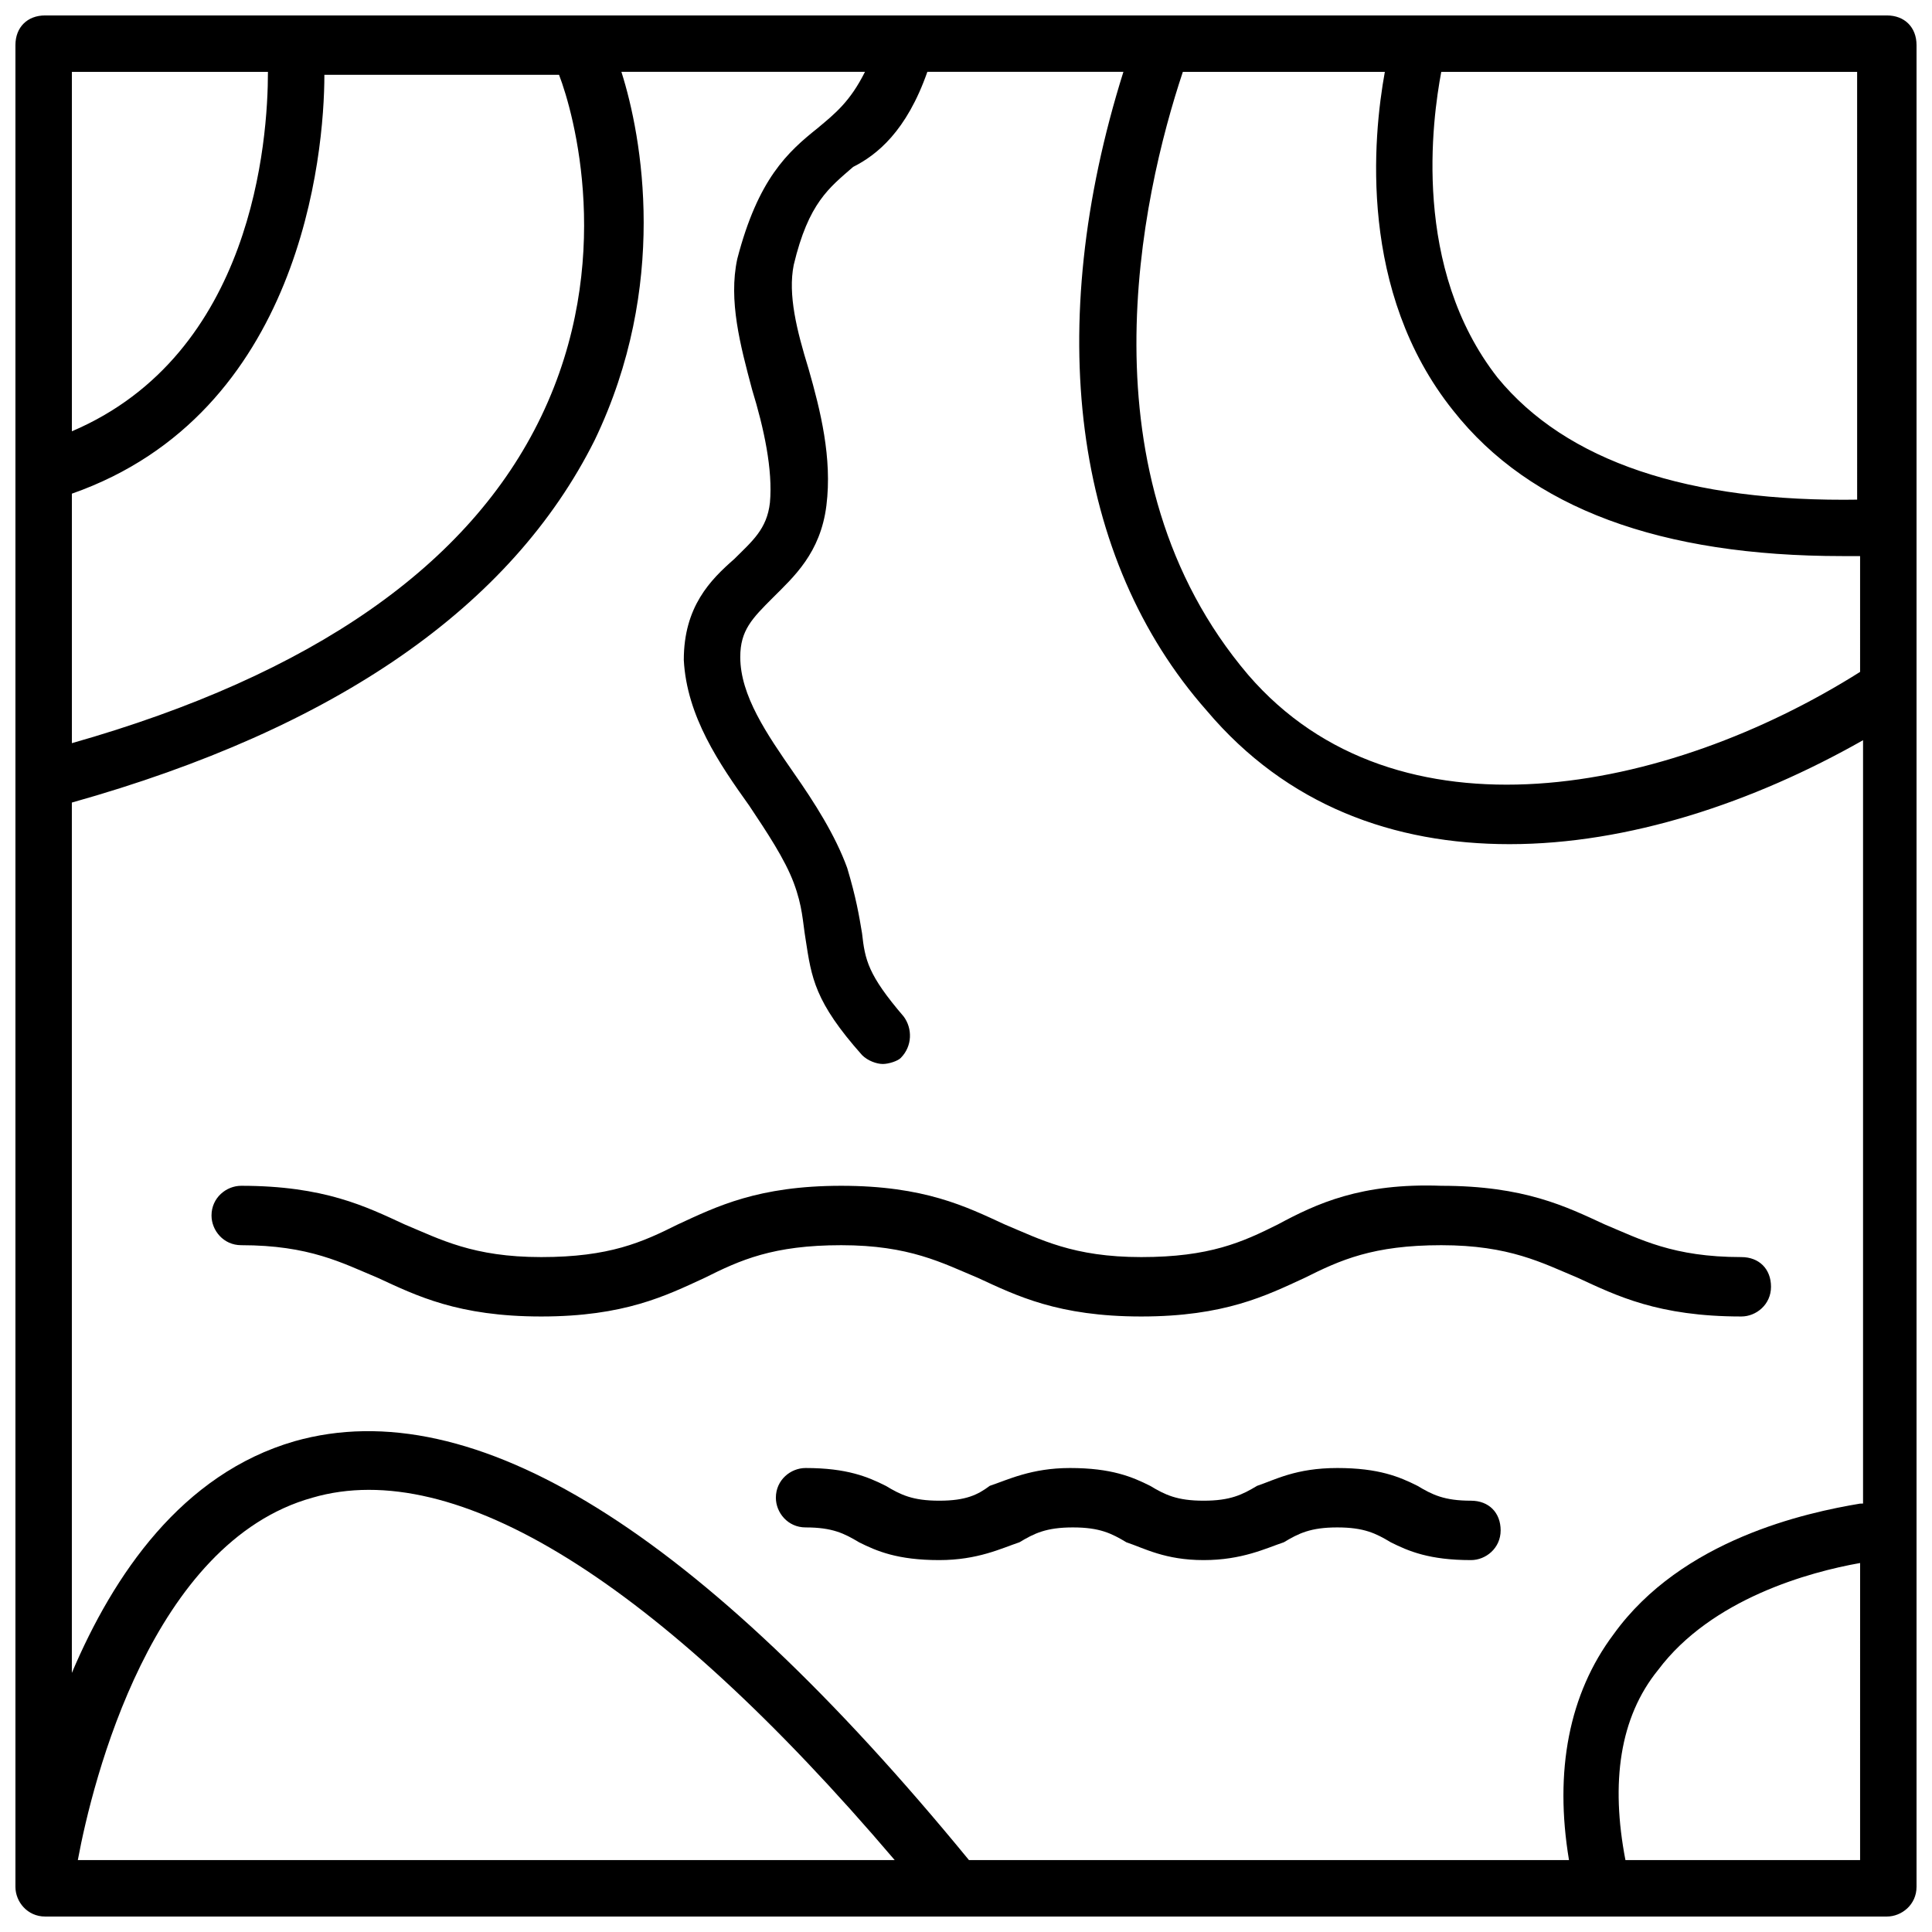 <?xml version="1.0" encoding="UTF-8"?>
<!-- The Best Svg Icon site in the world: iconSvg.co, Visit us! https://iconsvg.co -->
<svg width="800px" height="800px" version="1.1" viewBox="144 144 512 512" xmlns="http://www.w3.org/2000/svg">
 <defs>
  <clipPath id="a">
   <path d="m148.09 148.09h503.81v503.81h-503.81z"/>
  </clipPath>
 </defs>
 <g clip-path="url(#a)">
  <path d="m644.03 148.09h-488.07c-4.723 0-7.871 3.148-7.871 7.871v488.07c0 3.938 3.148 7.871 7.871 7.871h488.07c3.938 0 7.871-3.148 7.871-7.871v-488.07c0-4.723-3.148-7.871-7.871-7.871zm-480.98 14.957h51.957c0 18.105-3.938 74.785-51.957 95.25zm0 111.78c60.613-21.254 66.914-89.742 66.914-111h62.188c3.938 10.234 14.957 49.594-4.723 90.527-18.895 39.359-60.613 68.488-124.38 86.594zm1.574 362.11c3.938-21.254 19.68-84.23 62.188-96.039 37.785-11.02 91.316 22.043 154.29 96.039zm472.32 0h-62.188c-3.938-20.469-1.574-37.785 8.66-50.383 14.168-18.895 40.148-25.977 53.531-28.34zm0-94.465c-14.168 2.363-47.23 9.445-65.336 34.637-11.809 15.742-15.742 36.211-11.809 59.828h-159.02c-71.637-87.379-131.46-124.38-178.7-111-29.914 8.66-48.02 35.426-59.039 61.402v-230.65c70.062-19.68 116.51-51.957 138.55-96.039 19.68-40.934 12.598-80.297 7.086-97.613h64.551c-3.938 7.871-7.871 11.02-12.594 14.957-7.871 6.297-15.742 13.383-21.254 34.637-2.363 11.02 0.789 22.828 3.938 34.637 3.148 10.234 5.512 21.254 4.723 29.914-0.789 7.086-4.723 10.234-9.445 14.957-6.297 5.512-13.383 12.594-13.383 26.766 0.789 14.957 9.445 27.551 17.32 38.574 4.723 7.086 9.445 14.168 11.809 20.469 2.363 6.297 2.363 10.234 3.148 14.957 1.574 10.234 2.363 16.531 14.957 30.699 1.574 1.574 3.938 2.363 5.512 2.363 1.574 0 3.938-0.789 4.723-1.574 3.148-3.148 3.148-7.871 0.789-11.02-9.445-11.02-10.234-14.957-11.02-22.043-0.789-4.723-1.574-9.445-3.938-17.32-3.148-8.66-8.66-17.32-14.168-25.191-7.086-10.234-14.168-20.469-14.168-30.699 0-7.086 3.148-10.234 8.66-15.742 5.512-5.512 12.594-11.809 14.168-24.402s-1.574-25.191-4.723-36.211c-3.148-10.234-5.512-19.68-3.938-27.551 3.938-16.531 9.445-20.469 15.742-25.977 6.289-3.156 14.16-9.457 19.672-25.199h51.957c-21.254 67.699-13.383 129.1 22.043 169.25 21.254 25.191 49.594 35.426 80.293 35.426 31.488 0 64.551-11.02 93.676-27.551v202.3zm0-220.41c-51.168 32.273-122.8 46.445-162.16 0.789-44.871-52.742-28.34-126.74-17.32-159.8h53.531c-3.148 17.32-7.086 58.254 18.105 89.742 20.469 25.977 55.105 38.574 103.12 38.574h4.723zm0-45.66c-45.656 0.789-77.934-10.234-96.039-32.273-22.828-29.125-17.316-68.488-14.957-81.082h110.21l0.004 113.36z"/>
 </g>
 <path d="m482.66 468.48c-9.445 4.723-18.105 8.66-36.211 8.66-18.105 0-26.766-4.723-36.211-8.66-10.234-4.723-21.254-10.234-43.297-10.234s-33.062 5.512-43.297 10.234c-9.445 4.723-18.105 8.66-36.211 8.66-18.105 0-26.766-4.723-36.211-8.66-10.234-4.723-21.254-10.234-43.297-10.234-3.938 0-7.871 3.148-7.871 7.871 0 3.938 3.148 7.871 7.871 7.871 18.105 0 26.766 4.723 36.211 8.66 10.234 4.723 21.254 10.234 43.297 10.234 22.043 0 33.062-5.512 43.297-10.234 9.445-4.723 18.105-8.66 36.211-8.66s26.766 4.723 36.211 8.66c10.234 4.723 21.254 10.234 43.297 10.234 22.043 0 33.062-5.512 43.297-10.234 9.445-4.723 18.105-8.66 36.211-8.66s26.766 4.723 36.211 8.66c10.234 4.723 21.254 10.234 43.297 10.234 3.938 0 7.871-3.148 7.871-7.871s-3.148-7.871-7.871-7.871c-18.105 0-26.766-4.723-36.211-8.66-10.234-4.723-21.254-10.234-43.297-10.234-21.258-0.785-33.066 4.727-43.297 10.234z"/>
 <path d="m533.82 541.7c-7.086 0-10.234-1.574-14.168-3.938-4.723-2.363-10.234-4.723-21.254-4.723-11.02 0-16.531 3.148-21.254 4.723-3.941 2.363-7.09 3.938-14.172 3.938-7.086 0-10.234-1.574-14.168-3.938-4.723-2.363-10.234-4.723-21.254-4.723-10.234 0-16.531 3.148-21.254 4.723-3.152 2.363-6.301 3.938-13.387 3.938-7.086 0-10.234-1.574-14.168-3.938-4.723-2.363-10.234-4.723-21.254-4.723-3.938 0-7.871 3.148-7.871 7.871 0 3.938 3.148 7.871 7.871 7.871 7.086 0 10.234 1.574 14.168 3.938 4.723 2.363 10.234 4.723 21.254 4.723 10.234 0 16.531-3.148 21.254-4.723 3.938-2.363 7.086-3.938 14.168-3.938 7.086 0 10.234 1.574 14.168 3.938 4.727 1.574 10.238 4.723 20.473 4.723 10.234 0 16.531-3.148 21.254-4.723 3.938-2.363 7.086-3.938 14.168-3.938 7.086 0 10.234 1.574 14.168 3.938 4.723 2.363 10.234 4.723 21.254 4.723 3.938 0 7.871-3.148 7.871-7.871 0.004-4.723-3.144-7.871-7.867-7.871z"/>
</svg>